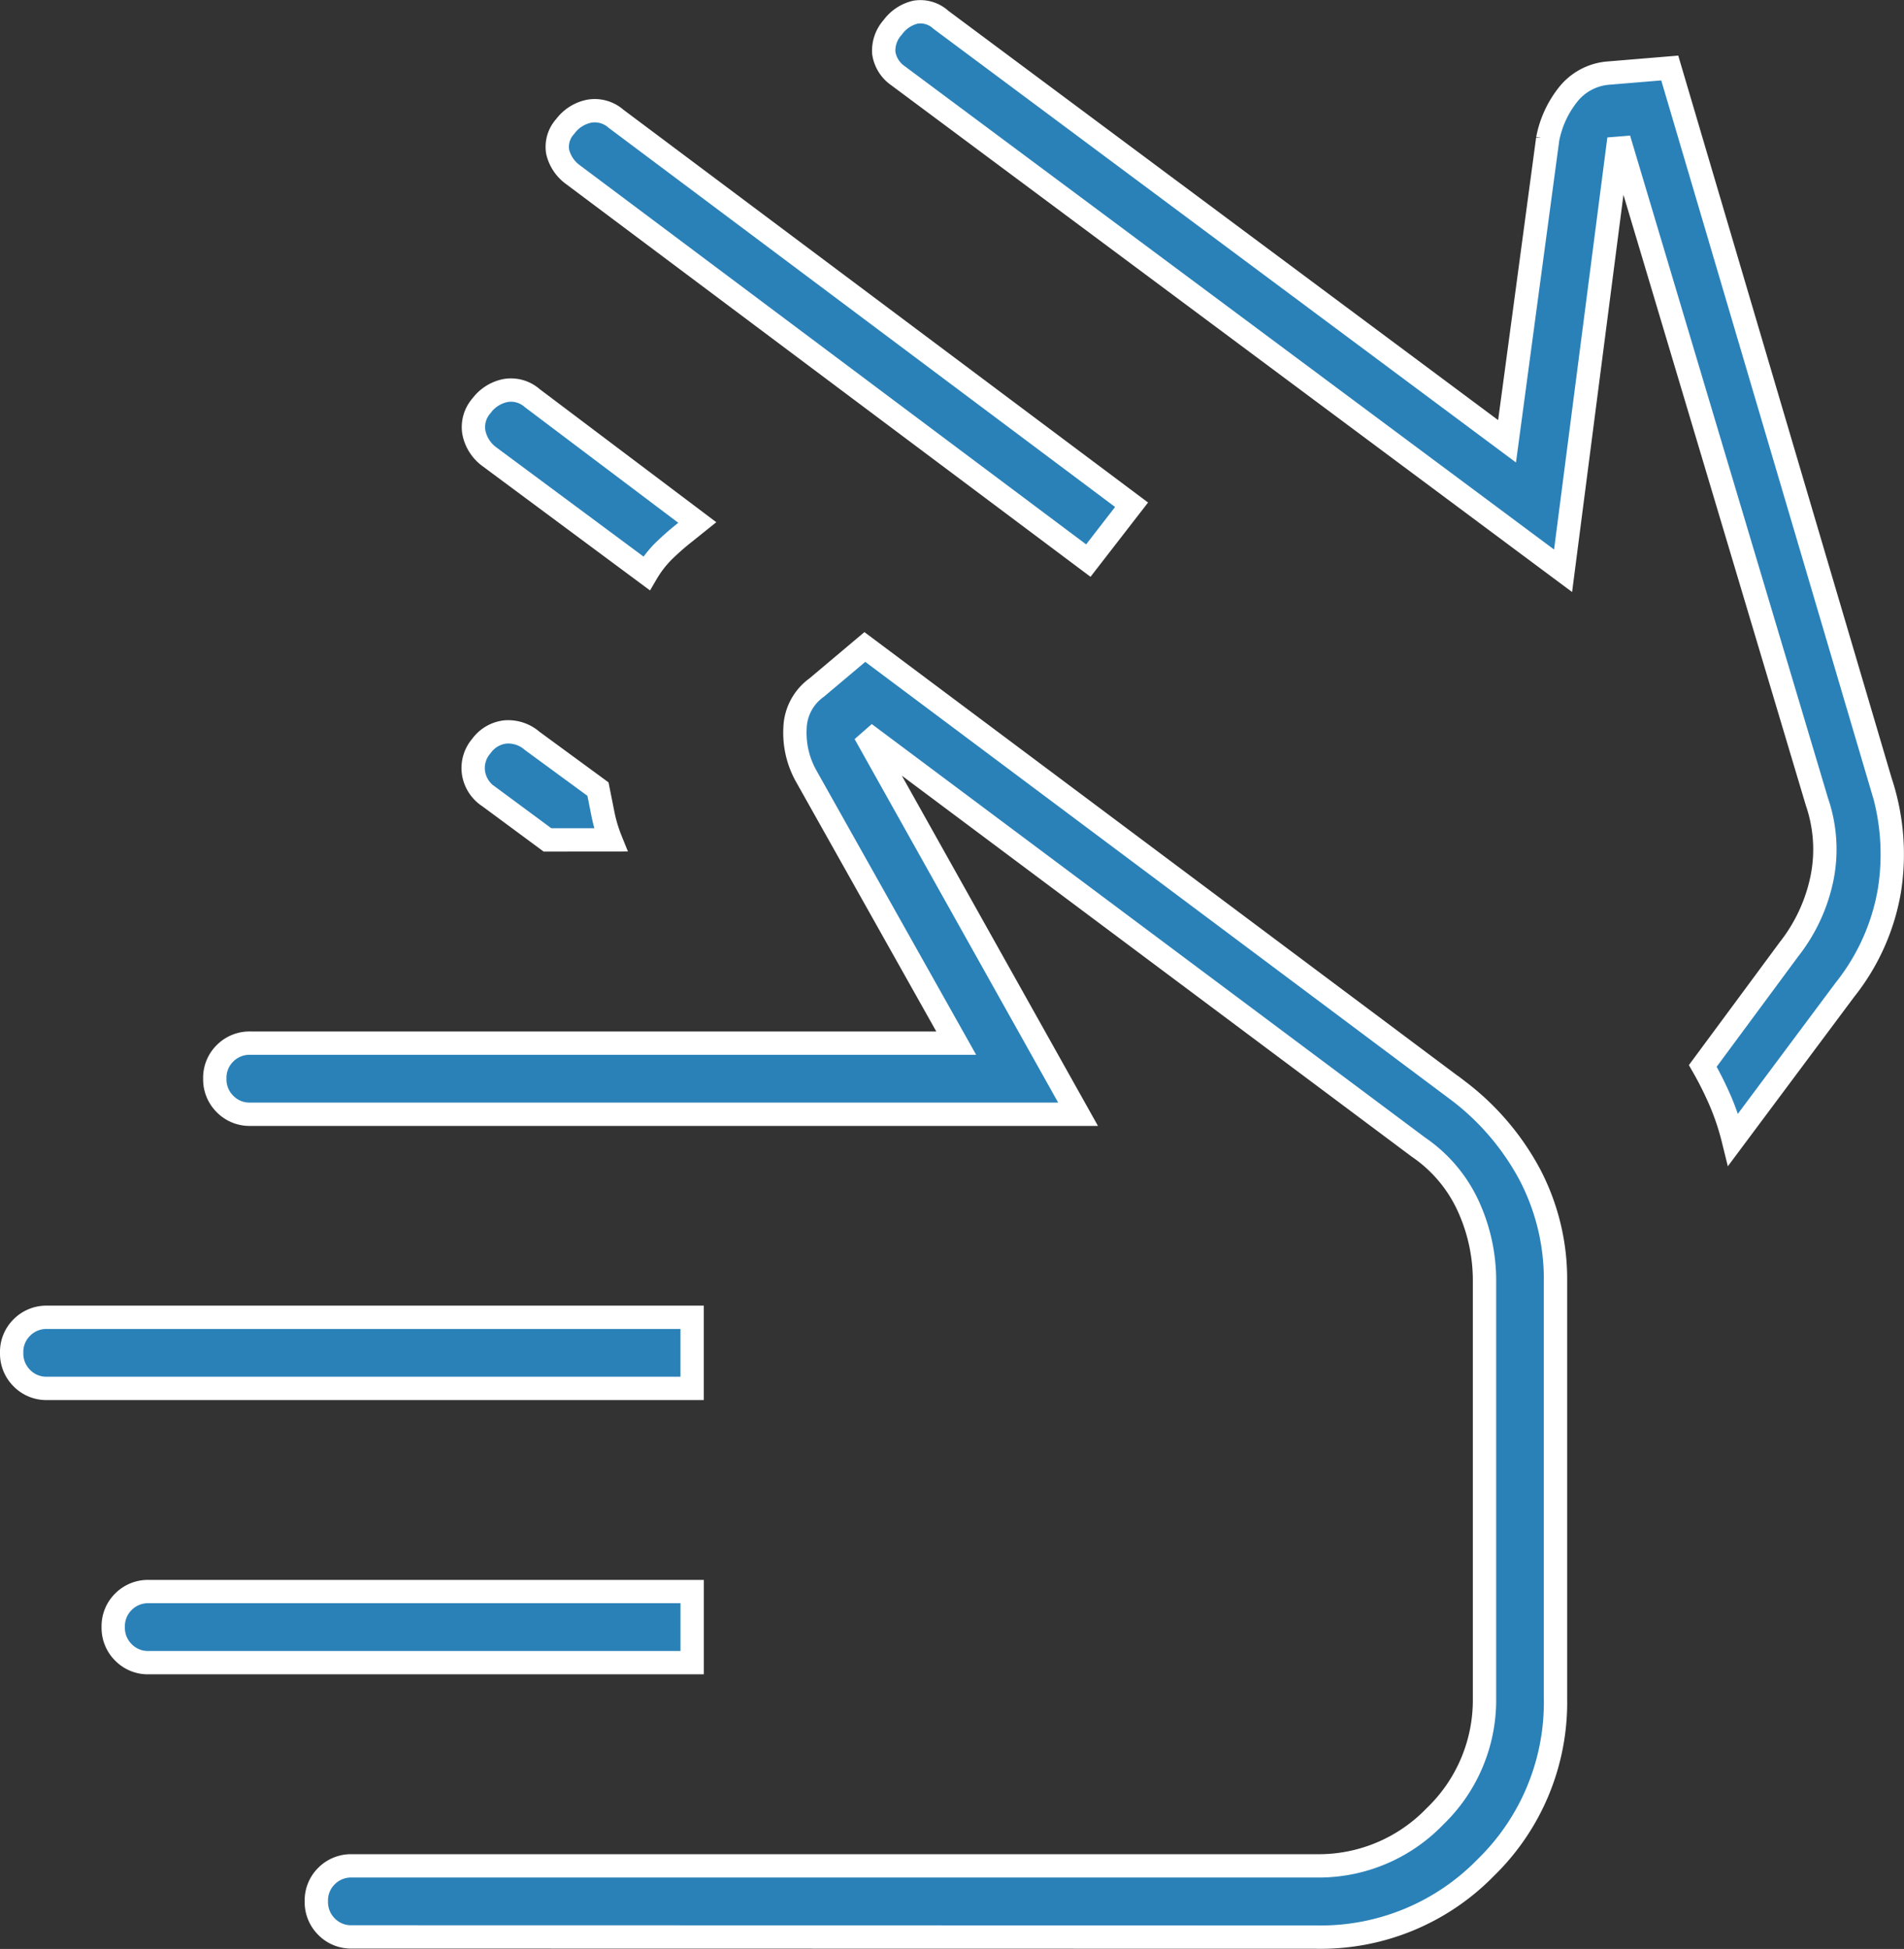 <svg xmlns="http://www.w3.org/2000/svg" width="61.205" height="62.648" viewBox="0 0 61.205 62.648">
  <rect x="0" y="0" width="61.205" height="62.648" fill="#333333" stroke="none"/>
  <path id="sign_language_FILL0_wght100_GRAD0_opsz24" d="M126.61-857.555l-16.569-12.407a1.265,1.265,0,0,1-.49-.735.973.973,0,0,1,.245-.816,1.273,1.273,0,0,1,.775-.489,1.034,1.034,0,0,1,.857.245L128-859.35Zm-12.57-1.224-.408.327a8.465,8.465,0,0,0-.694.612,3.576,3.576,0,0,0-.53.694l-5.06-3.754a1.274,1.274,0,0,1-.49-.775,1.034,1.034,0,0,1,.245-.857,1.273,1.273,0,0,1,.775-.49,1.034,1.034,0,0,1,.857.245ZM136.158-852.168Zm5.713-5.06-21.384-15.916a1.081,1.081,0,0,1-.453-.734,1.117,1.117,0,0,1,.286-.816,1.264,1.264,0,0,1,.734-.49.973.973,0,0,1,.816.245l18.2,13.549,1.306-9.714a3.279,3.279,0,0,1,.653-1.428,1.836,1.836,0,0,1,1.306-.694l1.965-.163,6.774,22.935a7.418,7.418,0,0,1,.286,3.51,7.008,7.008,0,0,1-1.428,3.183l-3.591,4.815a8.078,8.078,0,0,0-.408-1.224,11.193,11.193,0,0,0-.571-1.142l2.775-3.754a5.479,5.479,0,0,0,1.058-2.285,4.7,4.7,0,0,0-.163-2.448l-6.366-21.31Zm-32.646,8.652-1.877-1.387a1.112,1.112,0,0,1-.5-.756,1.079,1.079,0,0,1,.251-.875,1.1,1.1,0,0,1,.775-.453,1.173,1.173,0,0,1,.857.286l2.116,1.551.163.816a4.652,4.652,0,0,0,.245.816Zm-16.082,17.63a1.1,1.1,0,0,1-.815-.329,1.109,1.109,0,0,1-.328-.816,1.1,1.1,0,0,1,.328-.813,1.109,1.109,0,0,1,.815-.327h20.731v2.285Zm3.265,8.816a1.1,1.1,0,0,1-.815-.329,1.11,1.11,0,0,1-.328-.816,1.1,1.1,0,0,1,.328-.813,1.109,1.109,0,0,1,.815-.327h17.467v2.285Zm6.529,8.816a1.1,1.1,0,0,1-.815-.329,1.11,1.11,0,0,1-.328-.816,1.1,1.1,0,0,1,.328-.813,1.11,1.11,0,0,1,.815-.326h31.016a5.182,5.182,0,0,0,3.8-1.591,5.181,5.181,0,0,0,1.592-3.8v-13.386a5.742,5.742,0,0,0-.53-2.448,4.615,4.615,0,0,0-1.592-1.877L119.424-852l6.856,12.242H99.673a1.1,1.1,0,0,1-.815-.33,1.109,1.109,0,0,1-.328-.816,1.1,1.1,0,0,1,.328-.813,1.11,1.11,0,0,1,.815-.327h22.69l-4.815-8.571a2.845,2.845,0,0,1-.367-1.551,1.663,1.663,0,0,1,.694-1.306l1.551-1.306,19.1,14.284a8.28,8.28,0,0,1,2.285,2.693,7.247,7.247,0,0,1,.816,3.428v13.386a7.406,7.406,0,0,1-2.238,5.441,7.406,7.406,0,0,1-5.441,2.238ZM124.975-828.089Z" transform="translate(-91.625 875.575)" fill="#2a81b8" stroke="#fff" stroke-width="0.75"/>
</svg>
